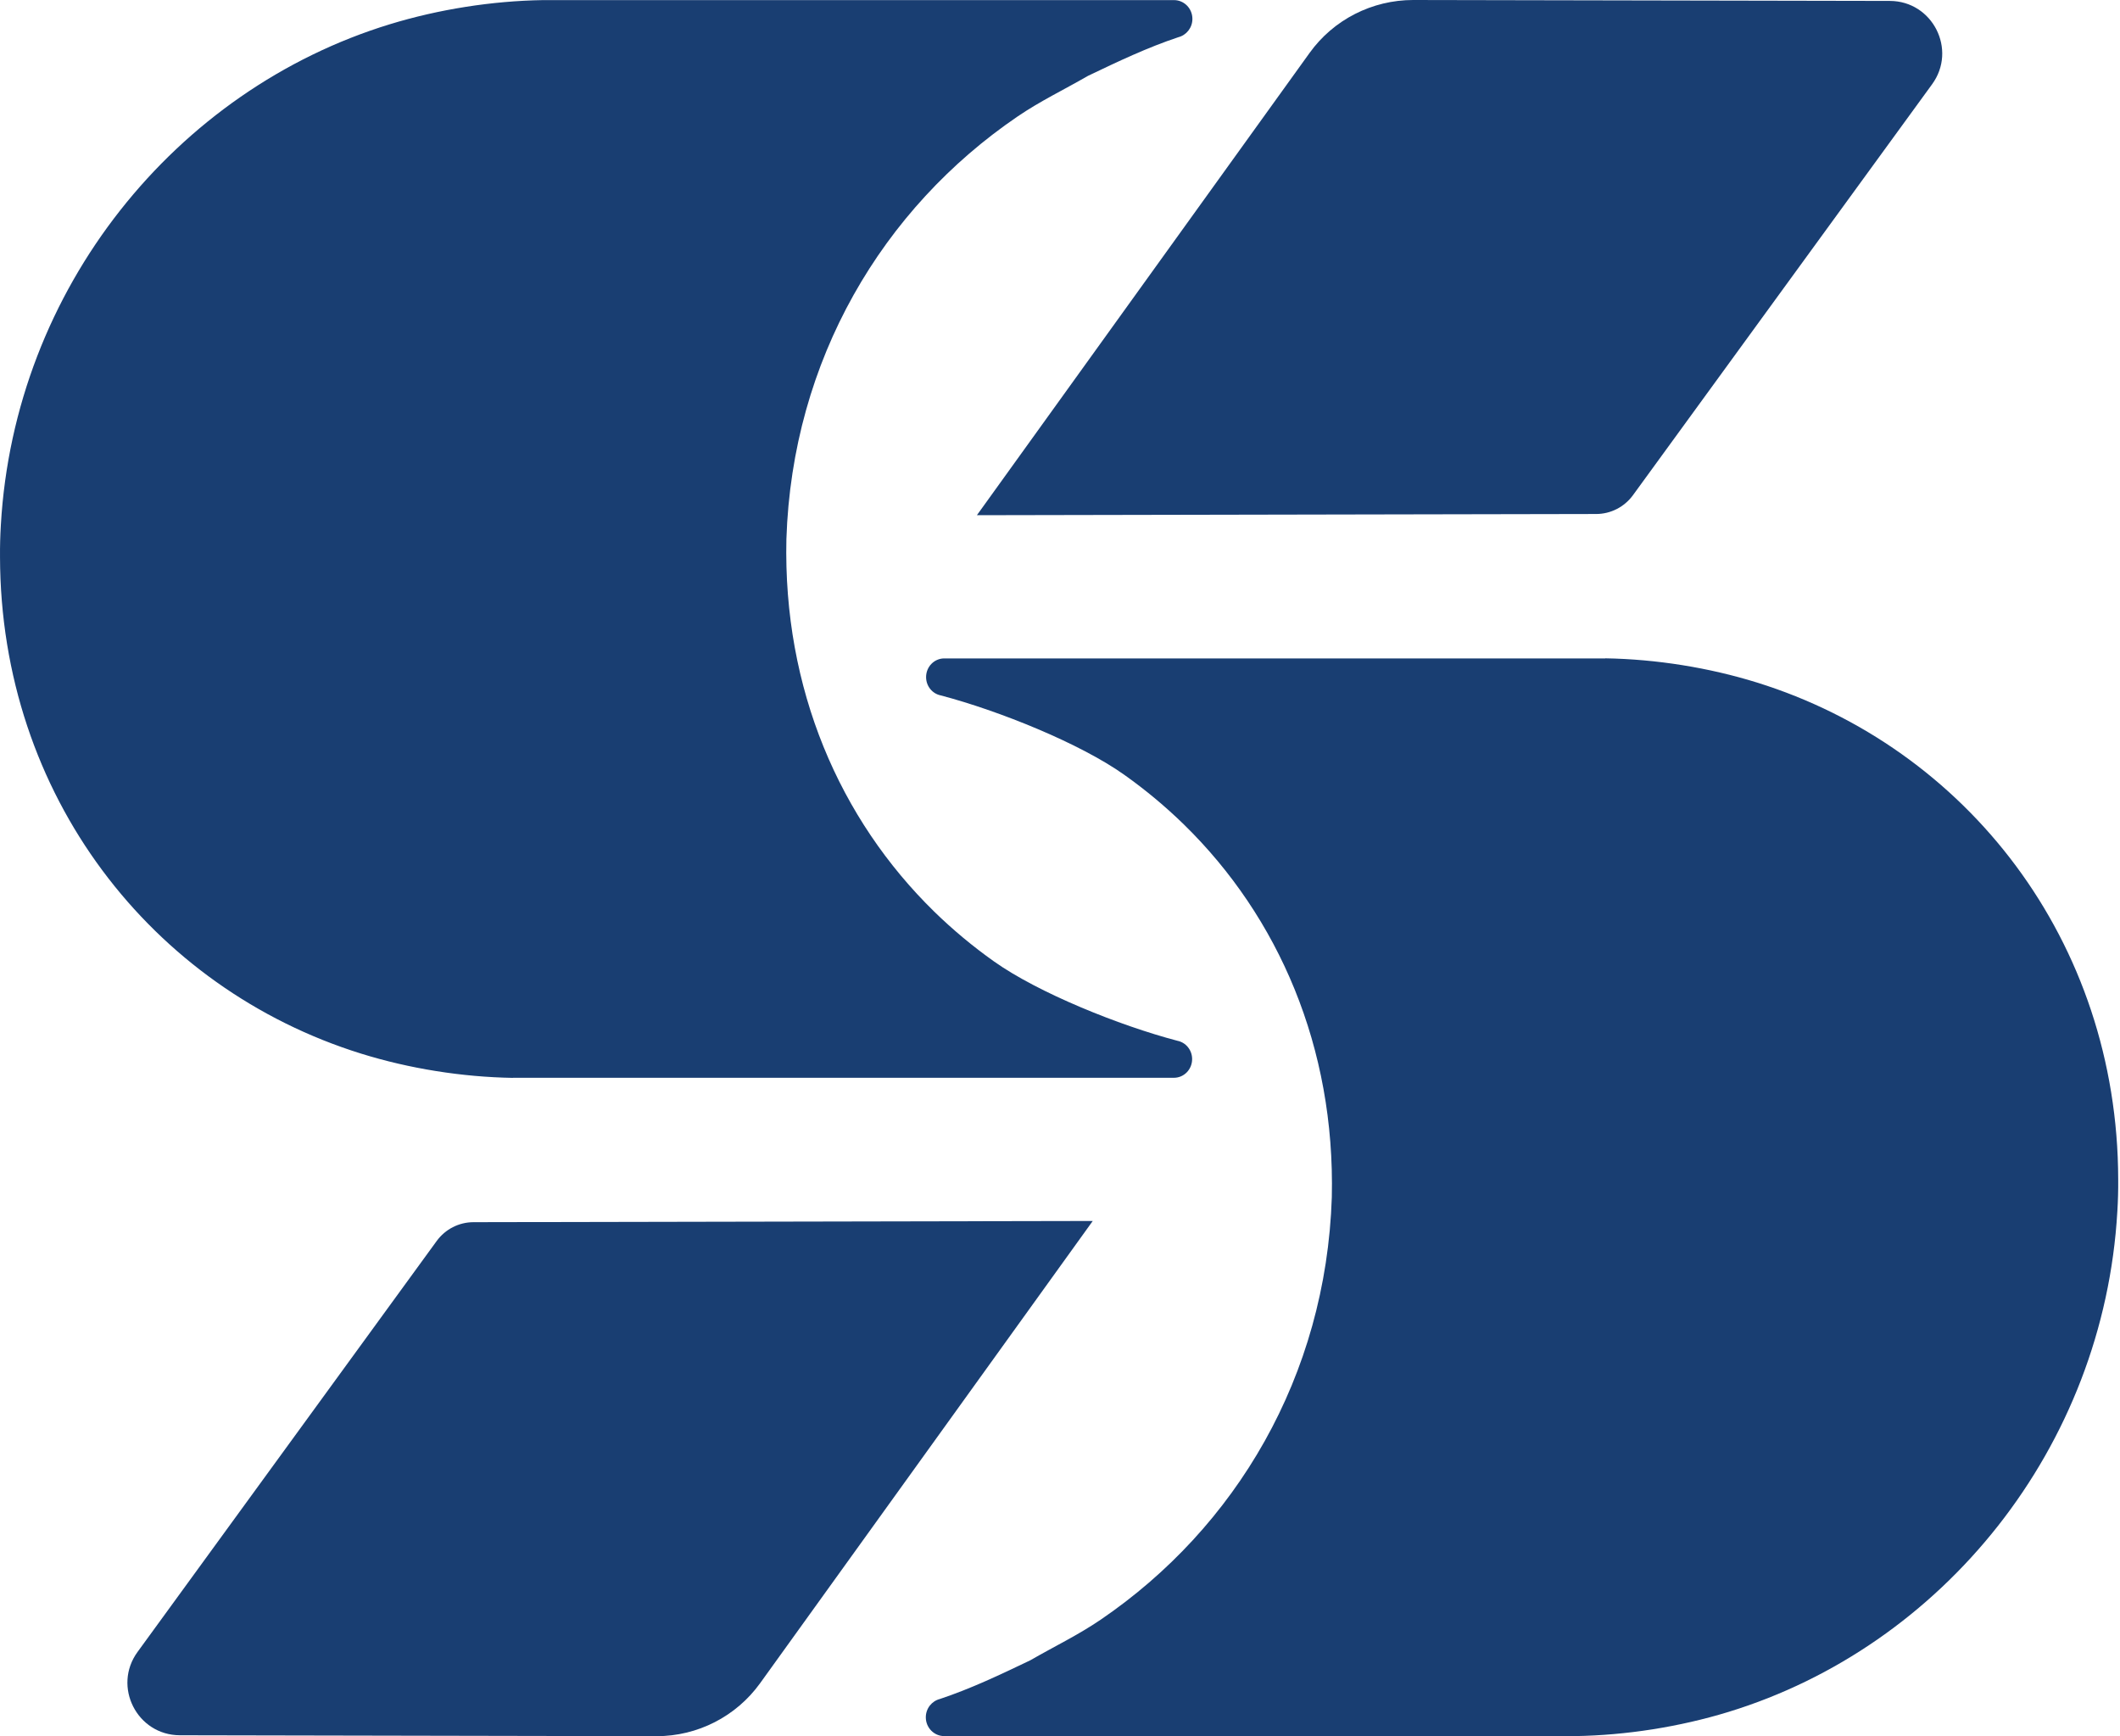 <svg width="646" height="529" viewBox="0 0 646 529" fill="none" xmlns="http://www.w3.org/2000/svg">
<path d="M489.149 200.613H287.803H287.747C284.674 200.613 282.194 203.15 282.194 206.307C282.194 209.069 284.111 211.381 286.676 211.888C304.378 216.539 329.07 226.49 342.544 236.045C349.027 240.64 355.116 245.714 360.782 251.239C389.59 279.398 406.869 319.115 405.826 364.779C404.05 419.407 376.482 465.522 335.384 493.513C328.422 498.249 321.46 501.546 313.933 505.887C304.688 510.313 295.865 514.513 286.394 517.67C283.942 518.29 282.109 520.545 282.109 523.251C282.109 526.408 284.618 528.973 287.719 528.973H480.016C495.548 528.72 511.727 526.183 526.667 521.616C591.894 501.659 641.081 441.168 645.197 369.007C645.394 365.738 645.479 362.609 645.451 359.311C645.31 286.671 599.194 227.814 535.405 207.97C520.719 203.404 504.68 200.839 489.149 200.585V200.613Z" fill="#193E72"/>
<path d="M156.307 328.391H357.653H357.709C360.781 328.391 363.262 325.854 363.262 322.697C363.262 319.935 361.345 317.624 358.78 317.116C341.078 312.465 316.386 302.515 302.912 292.959C296.429 288.365 290.34 283.291 284.674 277.766C255.866 249.606 238.587 209.89 239.63 164.225C241.406 109.597 268.974 63.482 310.071 35.492C317.034 30.756 323.996 27.458 331.522 23.117C340.768 18.692 349.591 14.492 359.062 11.335C361.514 10.714 363.346 8.459 363.346 5.753C363.346 2.596 360.838 0.031 357.737 0.031H165.44C149.908 0.285 133.728 2.822 118.789 7.388C53.562 27.345 4.374 87.836 0.259 159.997C0.062 163.267 -0.023 166.396 0.005 169.694C0.146 242.334 46.261 301.19 110.051 321.034C124.736 325.601 140.775 328.166 156.307 328.42V328.391Z" fill="#193E72"/>
<path d="M297.669 156.978L486.359 156.612C490.812 156.612 494.984 154.469 497.605 150.861L588.737 25.679C596.432 15.137 588.906 0.31 575.855 0.282L430.631 0C418.116 0 406.333 5.976 399.033 16.152L297.697 156.95L297.669 156.978Z" fill="#193E72"/>
<path d="M332.988 372.022L144.299 372.389C139.845 372.389 135.673 374.531 133.052 378.139L41.921 503.321C34.225 513.864 41.752 528.69 54.803 528.719L199.97 529.001H200.054C212.57 529.001 224.324 522.996 231.625 512.849L332.96 372.051L332.988 372.022Z" fill="#193E72"/>
</svg>
